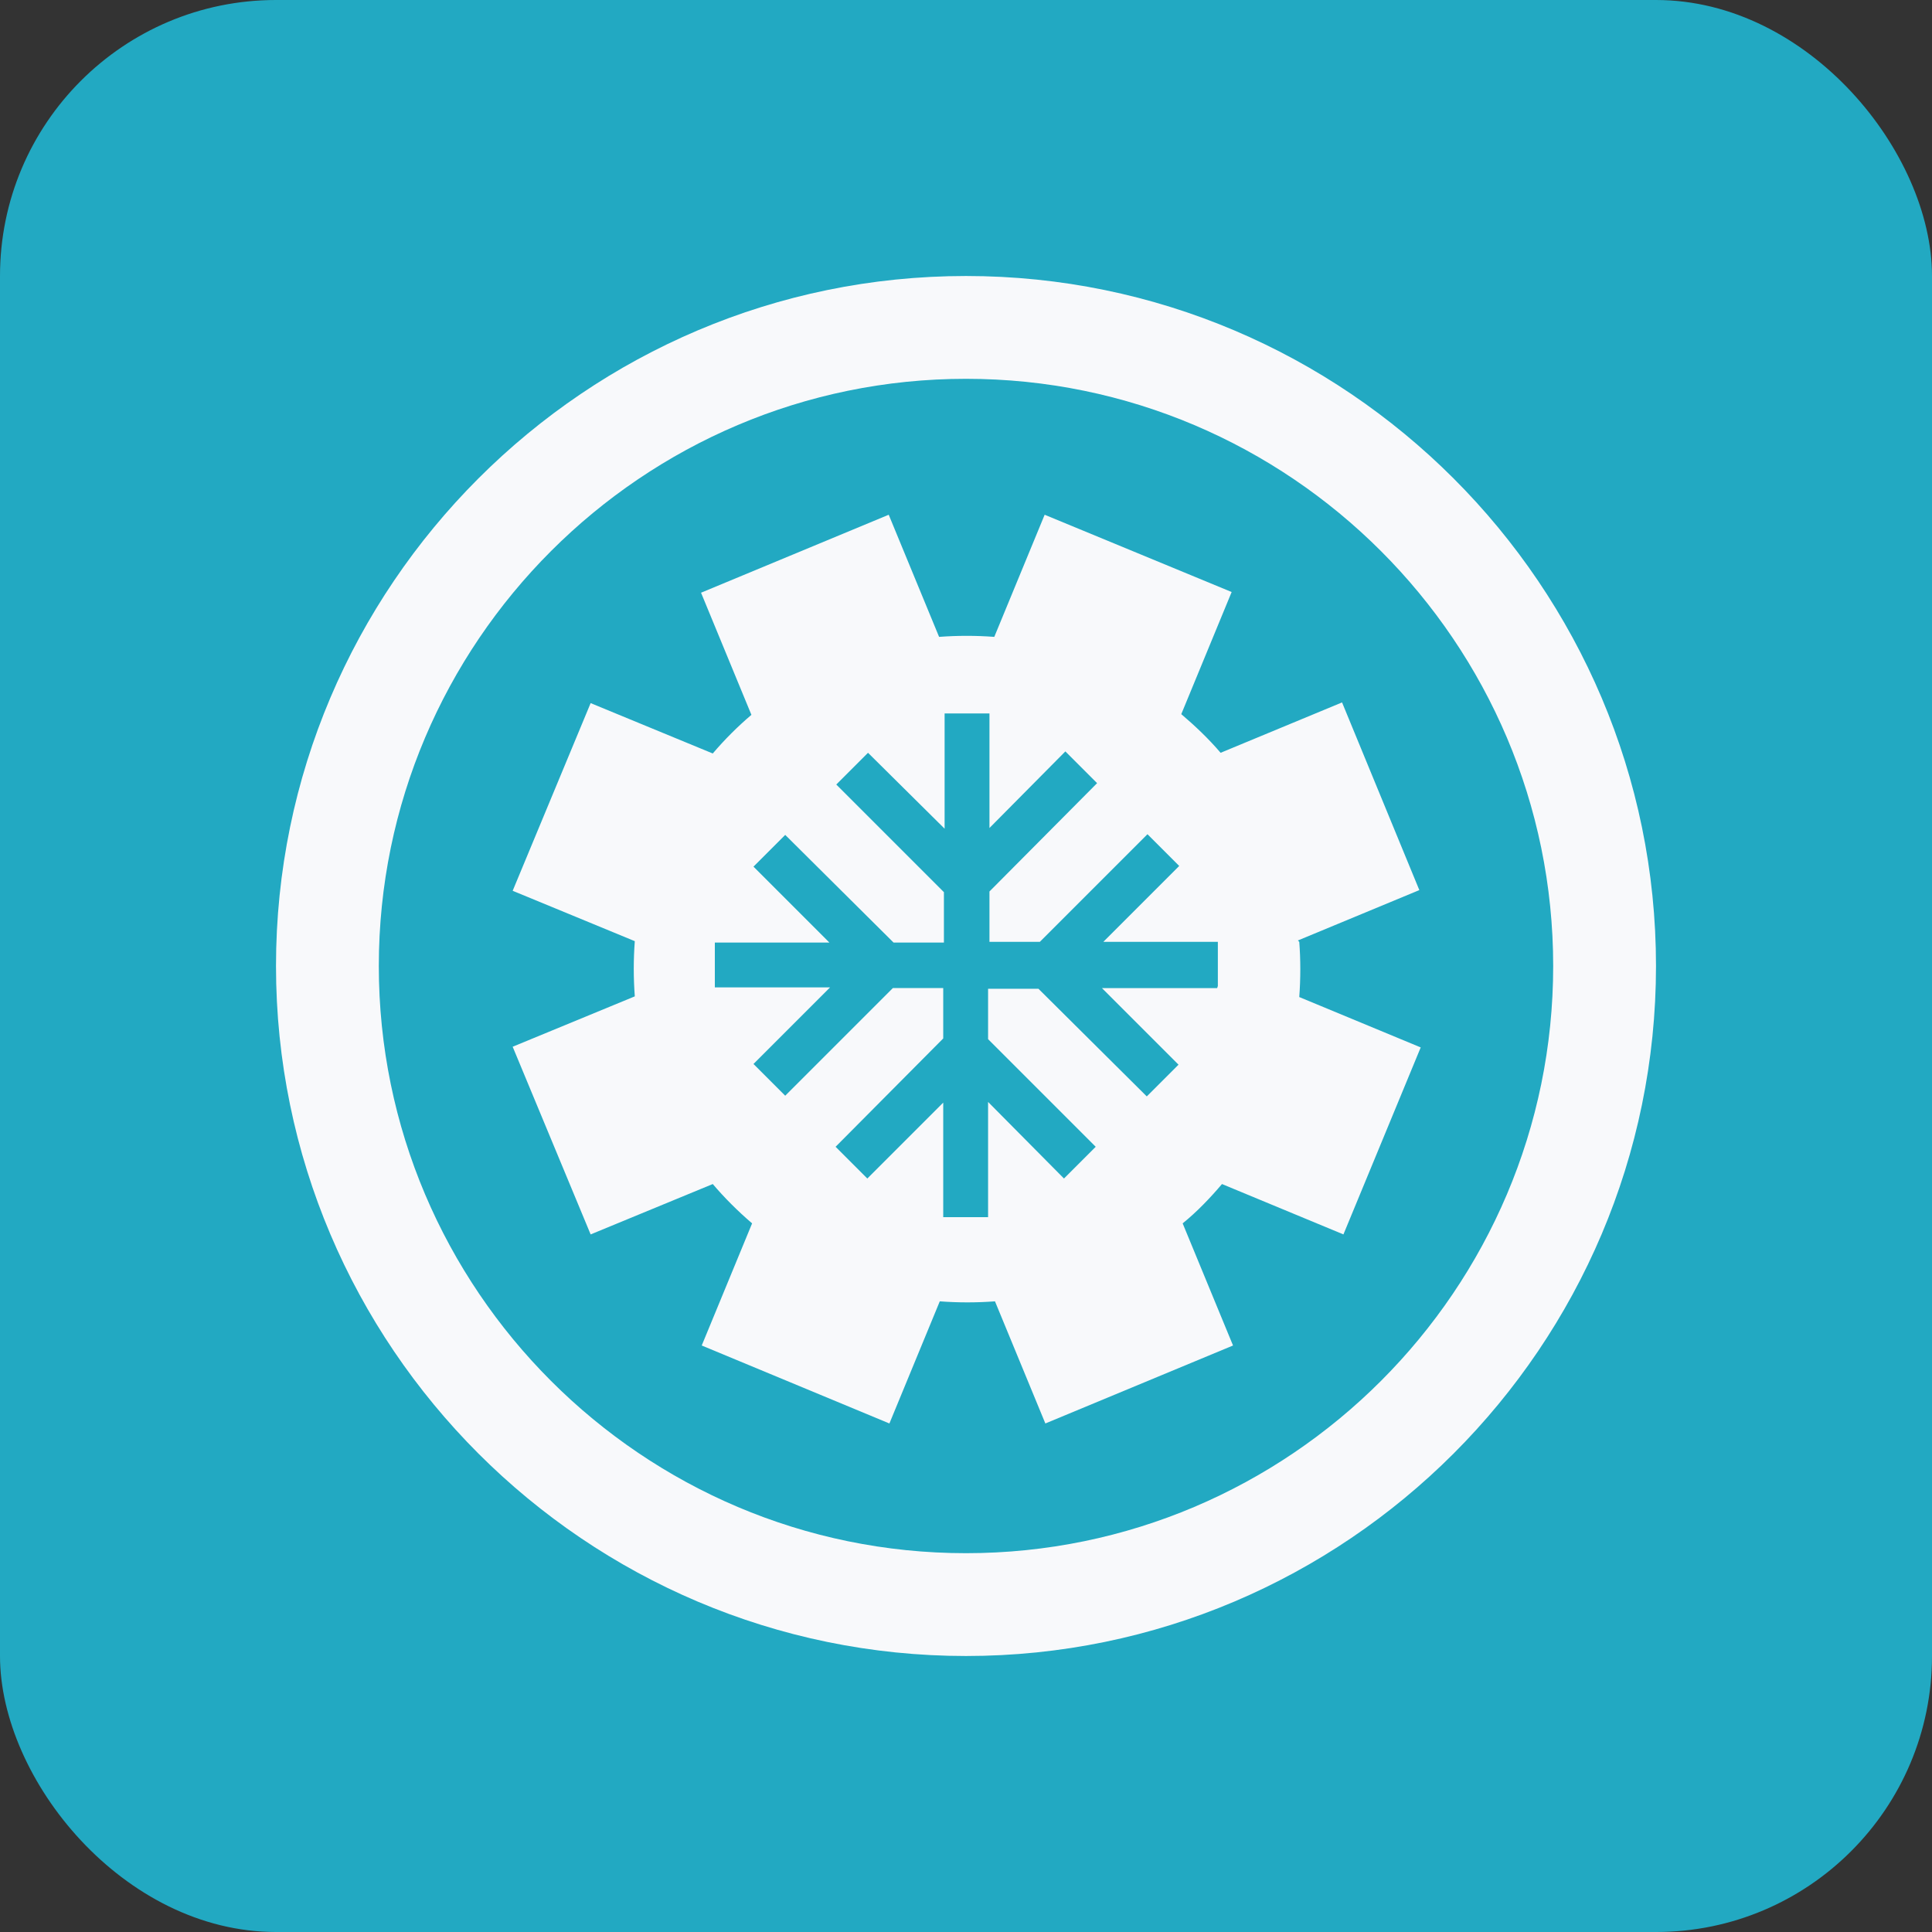 <?xml version="1.0" encoding="UTF-8"?>
<svg id="Layer_1" data-name="Layer 1" xmlns="http://www.w3.org/2000/svg" viewBox="0 0 28 28">
  <rect x="0" y="0" width="28" height="28" fill="#333333" stroke="none"/>
  <defs>
    <style>
      .cls-1 {
        fill: #f8f9fb;
      }

      .cls-1, .cls-2 {
        stroke-width: 0px;
      }

      .cls-2 {
        fill: #22a9c2;
      }
    </style>
  </defs>
  <g id="CERES_CS_VL" data-name="CERES CS VL">
    <rect class="cls-2" y="0" width="28" height="28" rx="4" ry="4"/>
    <g id="Layer_2" data-name="Layer 2">
      <g id="Logos">
        <path class="cls-1" d="M18.81,13.63l1.76-.73-1.12-2.72-1.76.73c-.17-.2-.37-.39-.57-.56l.73-1.77-2.71-1.12-.73,1.77c-.27-.02-.53-.02-.8,0l-.73-1.77-2.72,1.13.73,1.77c-.2.17-.39.36-.56.56l-1.77-.73-1.13,2.72,1.77.73c-.02.27-.02.53,0,.8l-1.77.73,1.13,2.72,1.77-.73c.17.2.36.39.57.57l-.73,1.77,2.72,1.13.73-1.77c.27.02.53.02.8,0l.73,1.77,2.72-1.13-.73-1.77c.21-.17.4-.37.57-.57l1.76.73,1.12-2.71-1.76-.73c.02-.27.02-.54,0-.8ZM17.64,14.32h-1.67l1.11,1.11-.46.46-1.57-1.56h-.73v.73l1.56,1.56-.46.46-1.1-1.11v1.67h-.65v-1.66l-1.1,1.1-.46-.46,1.56-1.57v-.73h-.73l-1.56,1.56-.46-.46,1.11-1.11h-1.67v-.65h1.66l-1.1-1.1.46-.46,1.57,1.56h.73v-.73l-1.56-1.56.46-.46,1.11,1.1v-1.67h.65v1.66l1.1-1.11.46.46-1.56,1.57v.73h.73l1.56-1.56.46.46-1.1,1.1h1.66v.64Z"/>
        <path class="cls-1" d="M14,24c-5.51,0-10-4.49-10-10S8.49,4,14,4s10,4.49,10,10-4.49,10-10,10ZM14,5.49c-4.69,0-8.51,3.82-8.51,8.51s3.82,8.51,8.51,8.51,8.51-3.82,8.51-8.51-3.82-8.51-8.51-8.51Z"/>
      </g>
    </g>
  </g>
</svg>